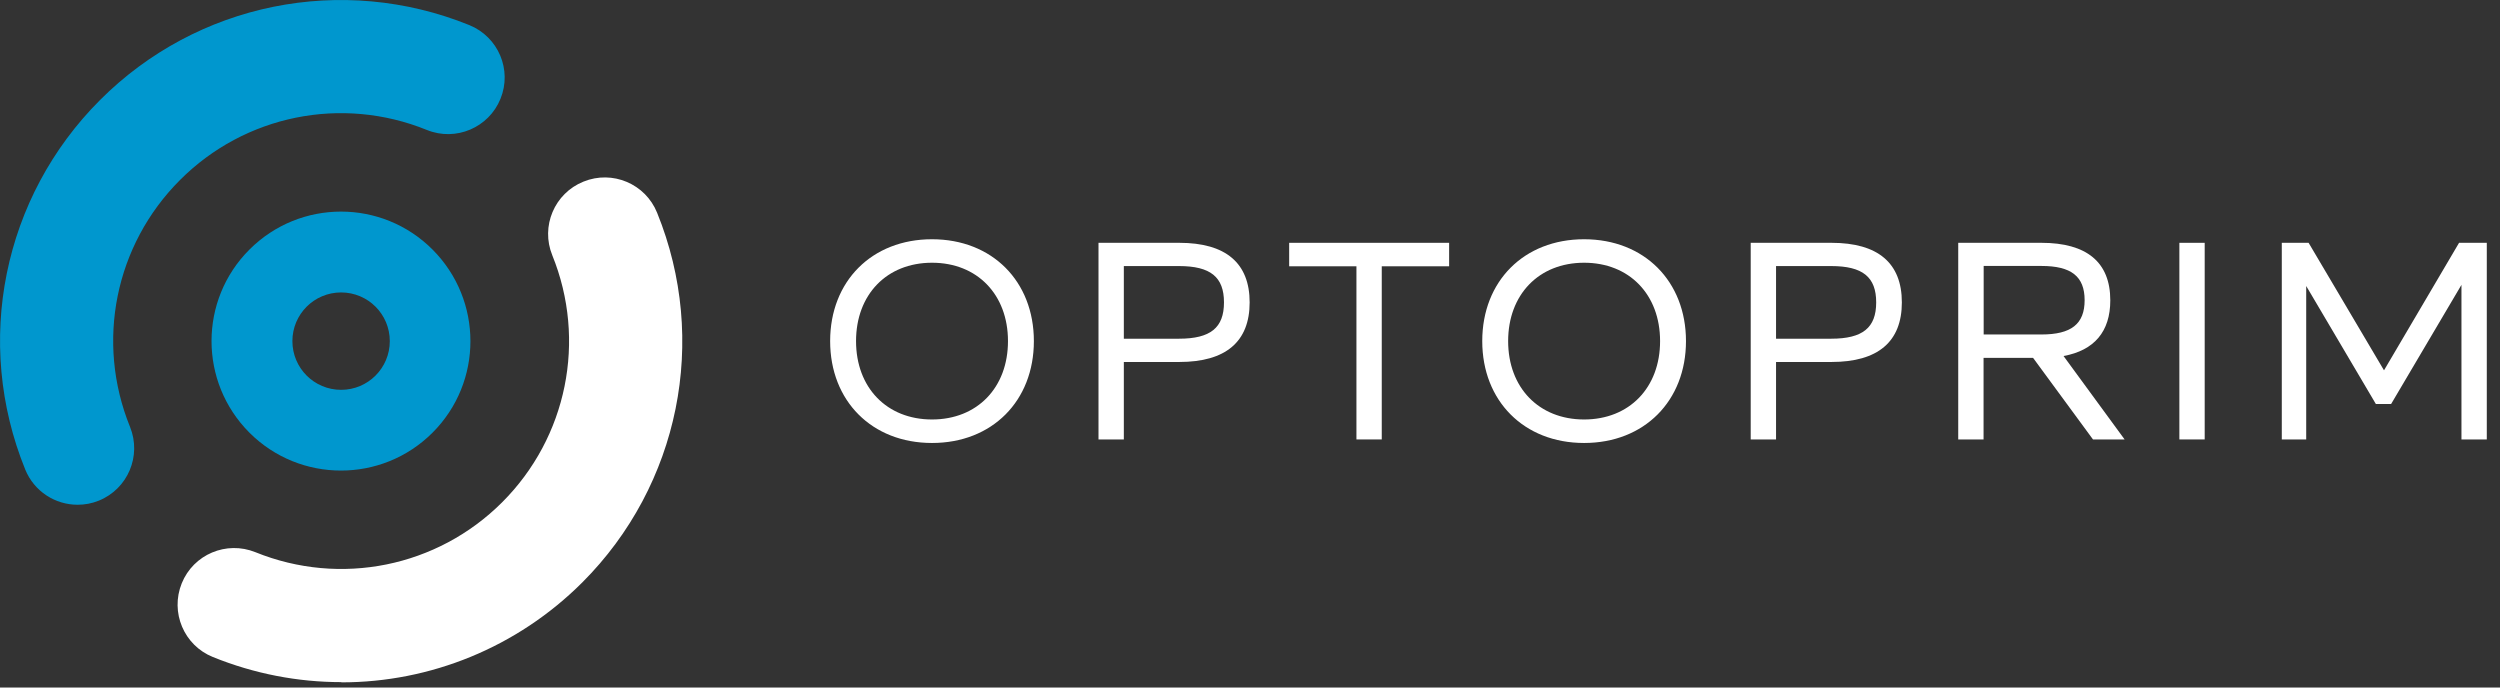 <svg width="120" height="33" viewBox="0 0 120 33" fill="none" xmlns="http://www.w3.org/2000/svg">
<rect x="0" y="0" width="120" height="33" fill="#333333" stroke="none"/>
<g id="optoprim logo" clip-path="url(#clip0_142_432)">
<g id="Group">
<path id="Vector" d="M16.379 32.742C14.305 32.742 12.215 32.346 10.219 31.537C8.827 30.976 8.162 29.392 8.723 28.001C9.284 26.609 10.868 25.944 12.259 26.505C16.34 28.16 20.993 27.22 24.106 24.107C27.225 20.988 28.165 16.335 26.51 12.254C25.943 10.863 26.614 9.279 28.006 8.718C29.397 8.151 30.981 8.822 31.542 10.214C34.023 16.324 32.615 23.287 27.956 27.951C24.821 31.086 20.647 32.753 16.39 32.753" fill="white"/>
<path id="Vector_2" d="M3.723 24.228C2.651 24.228 1.639 23.59 1.21 22.534C-1.271 16.423 0.137 9.466 4.801 4.802C9.46 0.138 16.417 -1.27 22.528 1.205C23.919 1.771 24.59 3.35 24.024 4.741C23.463 6.127 21.879 6.804 20.487 6.237C16.406 4.582 11.753 5.522 8.64 8.641C5.522 11.759 4.581 16.407 6.242 20.493C6.803 21.885 6.138 23.463 4.746 24.03C4.411 24.167 4.064 24.228 3.723 24.228Z" fill="#0097CE"/>
<path id="Vector_3" d="M16.373 18.712C15.08 18.712 14.035 17.666 14.035 16.374C14.035 15.082 15.08 14.037 16.373 14.037C17.665 14.037 18.71 15.082 18.71 16.374C18.71 17.666 17.665 18.712 16.373 18.712ZM20.762 11.979C18.336 9.549 14.404 9.549 11.973 11.979C9.547 14.405 9.547 18.337 11.973 20.768C14.398 23.194 18.336 23.194 20.762 20.768C23.187 18.343 23.187 14.411 20.762 11.979Z" fill="#0097CE"/>
</g>
<g id="Group_2">
<path id="Vector_4" d="M39.847 16.373C39.847 13.497 41.849 11.484 44.737 11.484C47.624 11.484 49.626 13.502 49.626 16.373C49.626 19.244 47.624 21.263 44.737 21.263C41.849 21.263 39.847 19.244 39.847 16.373ZM48.383 16.373C48.383 14.14 46.909 12.611 44.737 12.611C42.564 12.611 41.09 14.14 41.09 16.373C41.09 18.606 42.564 20.135 44.737 20.135C46.909 20.135 48.383 18.606 48.383 16.373Z" fill="white"/>
<path id="Vector_5" d="M52.728 11.655H56.606C58.839 11.655 59.983 12.628 59.983 14.515C59.983 16.401 58.839 17.375 56.606 17.375H53.944V21.093H52.728V11.655ZM56.59 16.258C58.108 16.258 58.751 15.73 58.751 14.515C58.751 13.299 58.108 12.771 56.59 12.771H53.944V16.258H56.59Z" fill="white"/>
<path id="Vector_6" d="M65.114 12.782H61.88V11.655H69.558V12.782H66.324V21.093H65.109V12.782H65.114Z" fill="white"/>
<path id="Vector_7" d="M71.148 16.373C71.148 13.497 73.15 11.484 76.037 11.484C78.925 11.484 80.927 13.502 80.927 16.373C80.927 19.244 78.925 21.263 76.037 21.263C73.15 21.263 71.148 19.244 71.148 16.373ZM79.684 16.373C79.684 14.14 78.21 12.611 76.037 12.611C73.865 12.611 72.391 14.14 72.391 16.373C72.391 18.606 73.865 20.135 76.037 20.135C78.21 20.135 79.684 18.606 79.684 16.373Z" fill="white"/>
<path id="Vector_8" d="M84.034 11.655H87.912C90.145 11.655 91.289 12.628 91.289 14.515C91.289 16.401 90.145 17.375 87.912 17.375H85.25V21.093H84.034V11.655ZM87.895 16.258C89.413 16.258 90.057 15.73 90.057 14.515C90.057 13.299 89.413 12.771 87.895 12.771H85.25V16.258H87.895Z" fill="white"/>
<path id="Vector_9" d="M94.001 11.655H97.988C100.161 11.655 101.294 12.584 101.294 14.416C101.294 15.917 100.524 16.819 99.05 17.089L101.981 21.093H100.463L97.587 17.177H95.211V21.093H93.995V11.655H94.001ZM97.988 16.055C99.418 16.055 100.062 15.554 100.062 14.41C100.062 13.266 99.418 12.766 97.988 12.766H95.216V16.055H97.988Z" fill="white"/>
<path id="Vector_10" d="M104.61 11.655H105.825V21.093H104.61V11.655Z" fill="white"/>
<path id="Vector_11" d="M109.526 11.655H110.813L114.432 17.776L118.035 11.655H119.366V21.093H118.15V13.673L114.773 19.393H114.042L110.698 13.728V21.093H109.526V11.655Z" fill="white"/>
</g>
</g>
<defs>
<clipPath id="clip0_142_432">
<rect width="119.367" height="32.742" fill="white"/>
</clipPath>
</defs>
</svg>

